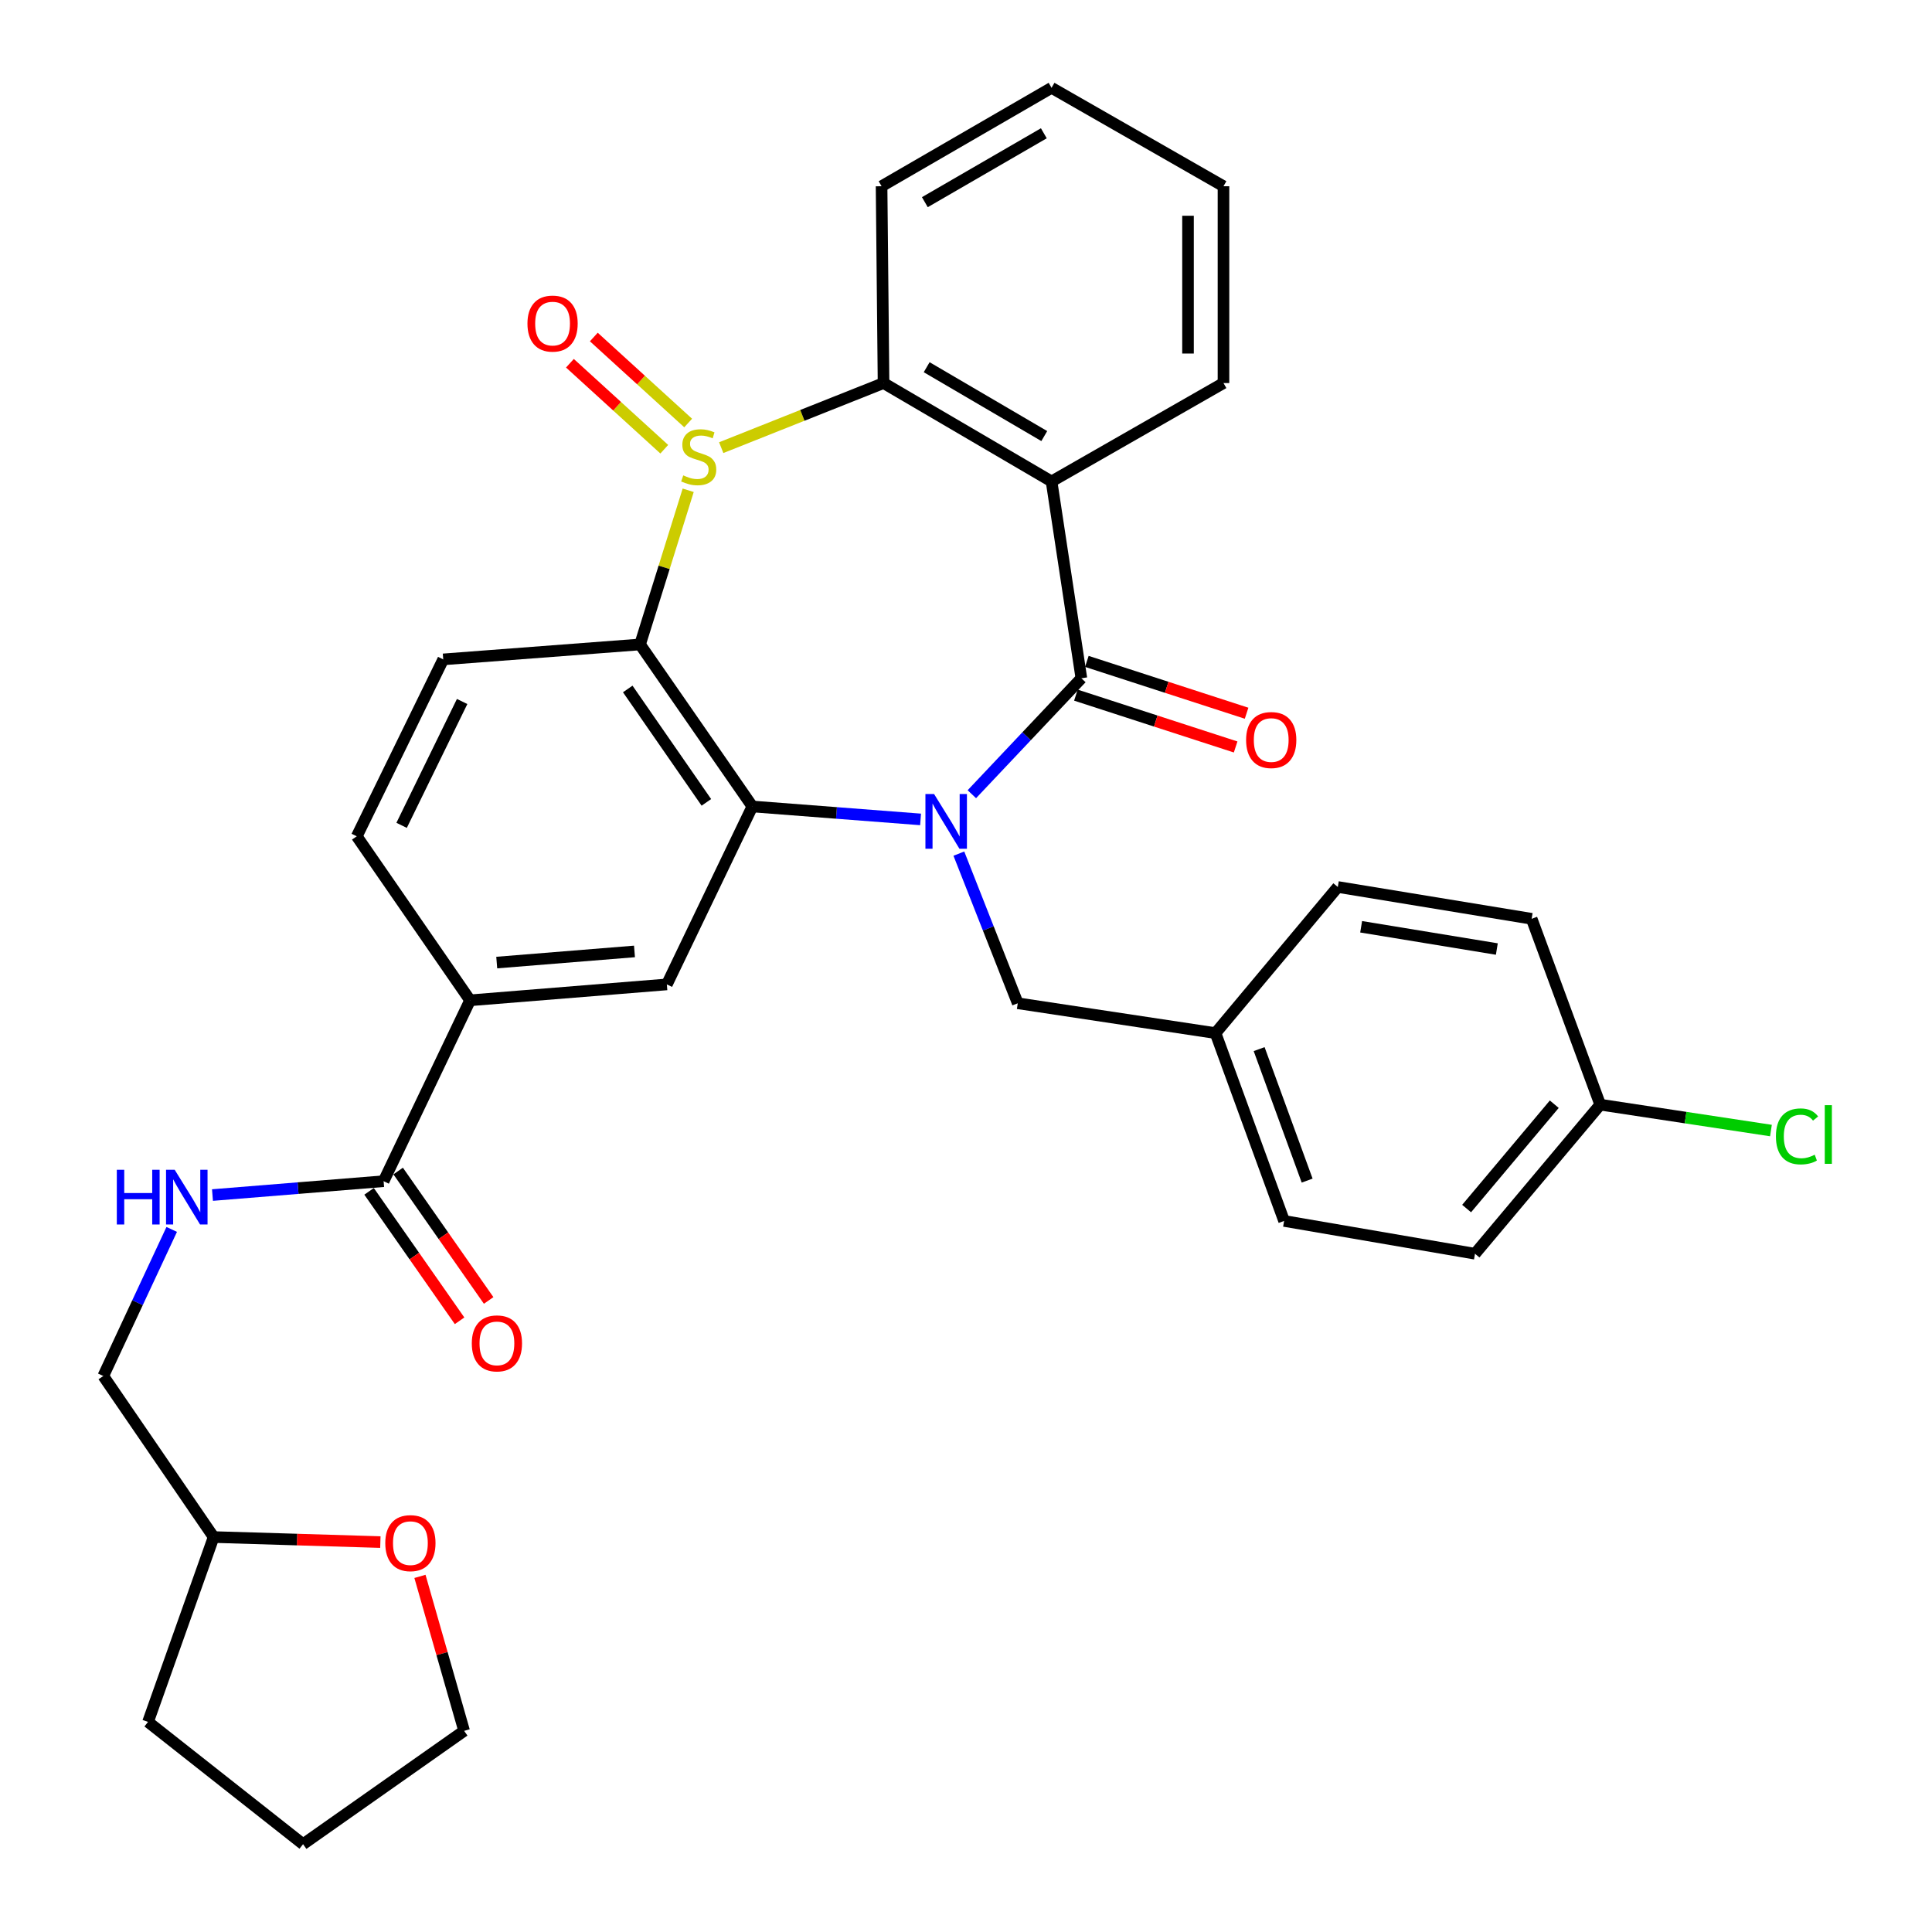 <?xml version='1.0' encoding='iso-8859-1'?>
<svg version='1.1' baseProfile='full'
              xmlns='http://www.w3.org/2000/svg'
                      xmlns:rdkit='http://www.rdkit.org/xml'
                      xmlns:xlink='http://www.w3.org/1999/xlink'
                  xml:space='preserve'
width='1000px' height='1000px' viewBox='0 0 1000 1000'>
<!-- END OF HEADER -->
<rect style='opacity:1.0;fill:#FFFFFF;stroke:none' width='1000' height='1000' x='0' y='0'> </rect>
<path class='bond-1' d='M 503.027,411.081 L 531.372,381.075' style='fill:none;fill-rule:evenodd;stroke:#0000FF;stroke-width:6px;stroke-linecap:butt;stroke-linejoin:miter;stroke-opacity:1' />
<path class='bond-1' d='M 531.372,381.075 L 559.717,351.069' style='fill:none;fill-rule:evenodd;stroke:#000000;stroke-width:6px;stroke-linecap:butt;stroke-linejoin:miter;stroke-opacity:1' />
<path class='bond-2' d='M 476.484,424.127 L 432.955,420.776' style='fill:none;fill-rule:evenodd;stroke:#0000FF;stroke-width:6px;stroke-linecap:butt;stroke-linejoin:miter;stroke-opacity:1' />
<path class='bond-2' d='M 432.955,420.776 L 389.425,417.425' style='fill:none;fill-rule:evenodd;stroke:#000000;stroke-width:6px;stroke-linecap:butt;stroke-linejoin:miter;stroke-opacity:1' />
<path class='bond-10' d='M 496.307,441.836 L 511.548,480.563' style='fill:none;fill-rule:evenodd;stroke:#0000FF;stroke-width:6px;stroke-linecap:butt;stroke-linejoin:miter;stroke-opacity:1' />
<path class='bond-10' d='M 511.548,480.563 L 526.789,519.29' style='fill:none;fill-rule:evenodd;stroke:#000000;stroke-width:6px;stroke-linecap:butt;stroke-linejoin:miter;stroke-opacity:1' />
<path class='bond-0' d='M 356.207,253.768 L 343.749,293.666' style='fill:none;fill-rule:evenodd;stroke:#CCCC00;stroke-width:6px;stroke-linecap:butt;stroke-linejoin:miter;stroke-opacity:1' />
<path class='bond-0' d='M 343.749,293.666 L 331.291,333.565' style='fill:none;fill-rule:evenodd;stroke:#000000;stroke-width:6px;stroke-linecap:butt;stroke-linejoin:miter;stroke-opacity:1' />
<path class='bond-11' d='M 356.194,218.949 L 331.777,196.694' style='fill:none;fill-rule:evenodd;stroke:#CCCC00;stroke-width:6px;stroke-linecap:butt;stroke-linejoin:miter;stroke-opacity:1' />
<path class='bond-11' d='M 331.777,196.694 L 307.359,174.44' style='fill:none;fill-rule:evenodd;stroke:#FF0000;stroke-width:6px;stroke-linecap:butt;stroke-linejoin:miter;stroke-opacity:1' />
<path class='bond-11' d='M 343.826,232.519 L 319.408,210.265' style='fill:none;fill-rule:evenodd;stroke:#CCCC00;stroke-width:6px;stroke-linecap:butt;stroke-linejoin:miter;stroke-opacity:1' />
<path class='bond-11' d='M 319.408,210.265 L 294.991,188.011' style='fill:none;fill-rule:evenodd;stroke:#FF0000;stroke-width:6px;stroke-linecap:butt;stroke-linejoin:miter;stroke-opacity:1' />
<path class='bond-33' d='M 373.303,231.704 L 415.312,214.988' style='fill:none;fill-rule:evenodd;stroke:#CCCC00;stroke-width:6px;stroke-linecap:butt;stroke-linejoin:miter;stroke-opacity:1' />
<path class='bond-33' d='M 415.312,214.988 L 457.321,198.272' style='fill:none;fill-rule:evenodd;stroke:#000000;stroke-width:6px;stroke-linecap:butt;stroke-linejoin:miter;stroke-opacity:1' />
<path class='bond-4' d='M 559.717,351.069 L 544.283,249.194' style='fill:none;fill-rule:evenodd;stroke:#000000;stroke-width:6px;stroke-linecap:butt;stroke-linejoin:miter;stroke-opacity:1' />
<path class='bond-13' d='M 556.883,359.801 L 598.223,373.217' style='fill:none;fill-rule:evenodd;stroke:#000000;stroke-width:6px;stroke-linecap:butt;stroke-linejoin:miter;stroke-opacity:1' />
<path class='bond-13' d='M 598.223,373.217 L 639.564,386.632' style='fill:none;fill-rule:evenodd;stroke:#FF0000;stroke-width:6px;stroke-linecap:butt;stroke-linejoin:miter;stroke-opacity:1' />
<path class='bond-13' d='M 562.55,342.337 L 603.891,355.752' style='fill:none;fill-rule:evenodd;stroke:#000000;stroke-width:6px;stroke-linecap:butt;stroke-linejoin:miter;stroke-opacity:1' />
<path class='bond-13' d='M 603.891,355.752 L 645.231,369.167' style='fill:none;fill-rule:evenodd;stroke:#FF0000;stroke-width:6px;stroke-linecap:butt;stroke-linejoin:miter;stroke-opacity:1' />
<path class='bond-3' d='M 389.425,417.425 L 331.291,333.565' style='fill:none;fill-rule:evenodd;stroke:#000000;stroke-width:6px;stroke-linecap:butt;stroke-linejoin:miter;stroke-opacity:1' />
<path class='bond-3' d='M 365.615,415.307 L 324.921,356.604' style='fill:none;fill-rule:evenodd;stroke:#000000;stroke-width:6px;stroke-linecap:butt;stroke-linejoin:miter;stroke-opacity:1' />
<path class='bond-6' d='M 389.425,417.425 L 345.164,509.528' style='fill:none;fill-rule:evenodd;stroke:#000000;stroke-width:6px;stroke-linecap:butt;stroke-linejoin:miter;stroke-opacity:1' />
<path class='bond-9' d='M 331.291,333.565 L 229.416,341.297' style='fill:none;fill-rule:evenodd;stroke:#000000;stroke-width:6px;stroke-linecap:butt;stroke-linejoin:miter;stroke-opacity:1' />
<path class='bond-5' d='M 544.283,249.194 L 457.321,198.272' style='fill:none;fill-rule:evenodd;stroke:#000000;stroke-width:6px;stroke-linecap:butt;stroke-linejoin:miter;stroke-opacity:1' />
<path class='bond-5' d='M 540.517,225.711 L 479.644,190.066' style='fill:none;fill-rule:evenodd;stroke:#000000;stroke-width:6px;stroke-linecap:butt;stroke-linejoin:miter;stroke-opacity:1' />
<path class='bond-19' d='M 544.283,249.194 L 633.274,198.272' style='fill:none;fill-rule:evenodd;stroke:#000000;stroke-width:6px;stroke-linecap:butt;stroke-linejoin:miter;stroke-opacity:1' />
<path class='bond-23' d='M 457.321,198.272 L 456.301,96.397' style='fill:none;fill-rule:evenodd;stroke:#000000;stroke-width:6px;stroke-linecap:butt;stroke-linejoin:miter;stroke-opacity:1' />
<path class='bond-8' d='M 345.164,509.528 L 243.31,517.76' style='fill:none;fill-rule:evenodd;stroke:#000000;stroke-width:6px;stroke-linecap:butt;stroke-linejoin:miter;stroke-opacity:1' />
<path class='bond-8' d='M 328.407,492.461 L 257.109,498.223' style='fill:none;fill-rule:evenodd;stroke:#000000;stroke-width:6px;stroke-linecap:butt;stroke-linejoin:miter;stroke-opacity:1' />
<path class='bond-7' d='M 198.559,611.382 L 243.31,517.76' style='fill:none;fill-rule:evenodd;stroke:#000000;stroke-width:6px;stroke-linecap:butt;stroke-linejoin:miter;stroke-opacity:1' />
<path class='bond-12' d='M 198.559,611.382 L 154.269,614.97' style='fill:none;fill-rule:evenodd;stroke:#000000;stroke-width:6px;stroke-linecap:butt;stroke-linejoin:miter;stroke-opacity:1' />
<path class='bond-12' d='M 154.269,614.97 L 109.979,618.557' style='fill:none;fill-rule:evenodd;stroke:#0000FF;stroke-width:6px;stroke-linecap:butt;stroke-linejoin:miter;stroke-opacity:1' />
<path class='bond-15' d='M 191.035,616.643 L 214.456,650.139' style='fill:none;fill-rule:evenodd;stroke:#000000;stroke-width:6px;stroke-linecap:butt;stroke-linejoin:miter;stroke-opacity:1' />
<path class='bond-15' d='M 214.456,650.139 L 237.877,683.635' style='fill:none;fill-rule:evenodd;stroke:#FF0000;stroke-width:6px;stroke-linecap:butt;stroke-linejoin:miter;stroke-opacity:1' />
<path class='bond-15' d='M 206.083,606.121 L 229.504,639.617' style='fill:none;fill-rule:evenodd;stroke:#000000;stroke-width:6px;stroke-linecap:butt;stroke-linejoin:miter;stroke-opacity:1' />
<path class='bond-15' d='M 229.504,639.617 L 252.925,673.113' style='fill:none;fill-rule:evenodd;stroke:#FF0000;stroke-width:6px;stroke-linecap:butt;stroke-linejoin:miter;stroke-opacity:1' />
<path class='bond-14' d='M 243.31,517.76 L 184.666,432.869' style='fill:none;fill-rule:evenodd;stroke:#000000;stroke-width:6px;stroke-linecap:butt;stroke-linejoin:miter;stroke-opacity:1' />
<path class='bond-35' d='M 229.416,341.297 L 184.666,432.869' style='fill:none;fill-rule:evenodd;stroke:#000000;stroke-width:6px;stroke-linecap:butt;stroke-linejoin:miter;stroke-opacity:1' />
<path class='bond-35' d='M 239.201,363.094 L 207.875,427.195' style='fill:none;fill-rule:evenodd;stroke:#000000;stroke-width:6px;stroke-linecap:butt;stroke-linejoin:miter;stroke-opacity:1' />
<path class='bond-17' d='M 526.789,519.29 L 629.153,534.734' style='fill:none;fill-rule:evenodd;stroke:#000000;stroke-width:6px;stroke-linecap:butt;stroke-linejoin:miter;stroke-opacity:1' />
<path class='bond-18' d='M 88.881,636.349 L 71.172,674.283' style='fill:none;fill-rule:evenodd;stroke:#0000FF;stroke-width:6px;stroke-linecap:butt;stroke-linejoin:miter;stroke-opacity:1' />
<path class='bond-18' d='M 71.172,674.283 L 53.464,712.216' style='fill:none;fill-rule:evenodd;stroke:#000000;stroke-width:6px;stroke-linecap:butt;stroke-linejoin:miter;stroke-opacity:1' />
<path class='bond-16' d='M 196.875,798.179 L 153.726,796.878' style='fill:none;fill-rule:evenodd;stroke:#FF0000;stroke-width:6px;stroke-linecap:butt;stroke-linejoin:miter;stroke-opacity:1' />
<path class='bond-16' d='M 153.726,796.878 L 110.578,795.577' style='fill:none;fill-rule:evenodd;stroke:#000000;stroke-width:6px;stroke-linecap:butt;stroke-linejoin:miter;stroke-opacity:1' />
<path class='bond-28' d='M 217.366,815.936 L 228.797,855.914' style='fill:none;fill-rule:evenodd;stroke:#FF0000;stroke-width:6px;stroke-linecap:butt;stroke-linejoin:miter;stroke-opacity:1' />
<path class='bond-28' d='M 228.797,855.914 L 240.229,895.891' style='fill:none;fill-rule:evenodd;stroke:#000000;stroke-width:6px;stroke-linecap:butt;stroke-linejoin:miter;stroke-opacity:1' />
<path class='bond-24' d='M 629.153,534.734 L 692.449,459.105' style='fill:none;fill-rule:evenodd;stroke:#000000;stroke-width:6px;stroke-linecap:butt;stroke-linejoin:miter;stroke-opacity:1' />
<path class='bond-25' d='M 629.153,534.734 L 664.652,631.957' style='fill:none;fill-rule:evenodd;stroke:#000000;stroke-width:6px;stroke-linecap:butt;stroke-linejoin:miter;stroke-opacity:1' />
<path class='bond-25' d='M 651.726,543.02 L 676.575,611.076' style='fill:none;fill-rule:evenodd;stroke:#000000;stroke-width:6px;stroke-linecap:butt;stroke-linejoin:miter;stroke-opacity:1' />
<path class='bond-21' d='M 53.464,712.216 L 110.578,795.577' style='fill:none;fill-rule:evenodd;stroke:#000000;stroke-width:6px;stroke-linecap:butt;stroke-linejoin:miter;stroke-opacity:1' />
<path class='bond-30' d='M 633.274,198.272 L 633.274,96.397' style='fill:none;fill-rule:evenodd;stroke:#000000;stroke-width:6px;stroke-linecap:butt;stroke-linejoin:miter;stroke-opacity:1' />
<path class='bond-30' d='M 614.913,182.991 L 614.913,111.678' style='fill:none;fill-rule:evenodd;stroke:#000000;stroke-width:6px;stroke-linecap:butt;stroke-linejoin:miter;stroke-opacity:1' />
<path class='bond-20' d='M 828.272,571.772 L 763.456,648.931' style='fill:none;fill-rule:evenodd;stroke:#000000;stroke-width:6px;stroke-linecap:butt;stroke-linejoin:miter;stroke-opacity:1' />
<path class='bond-20' d='M 804.49,571.536 L 759.119,625.547' style='fill:none;fill-rule:evenodd;stroke:#000000;stroke-width:6px;stroke-linecap:butt;stroke-linejoin:miter;stroke-opacity:1' />
<path class='bond-22' d='M 828.272,571.772 L 872.456,578.471' style='fill:none;fill-rule:evenodd;stroke:#000000;stroke-width:6px;stroke-linecap:butt;stroke-linejoin:miter;stroke-opacity:1' />
<path class='bond-22' d='M 872.456,578.471 L 916.641,585.17' style='fill:none;fill-rule:evenodd;stroke:#00CC00;stroke-width:6px;stroke-linecap:butt;stroke-linejoin:miter;stroke-opacity:1' />
<path class='bond-34' d='M 828.272,571.772 L 792.783,475.569' style='fill:none;fill-rule:evenodd;stroke:#000000;stroke-width:6px;stroke-linecap:butt;stroke-linejoin:miter;stroke-opacity:1' />
<path class='bond-29' d='M 110.578,795.577 L 76.619,891.26' style='fill:none;fill-rule:evenodd;stroke:#000000;stroke-width:6px;stroke-linecap:butt;stroke-linejoin:miter;stroke-opacity:1' />
<path class='bond-36' d='M 456.301,96.397 L 544.283,45.455' style='fill:none;fill-rule:evenodd;stroke:#000000;stroke-width:6px;stroke-linecap:butt;stroke-linejoin:miter;stroke-opacity:1' />
<path class='bond-36' d='M 478.699,104.646 L 540.286,68.986' style='fill:none;fill-rule:evenodd;stroke:#000000;stroke-width:6px;stroke-linecap:butt;stroke-linejoin:miter;stroke-opacity:1' />
<path class='bond-26' d='M 692.449,459.105 L 792.783,475.569' style='fill:none;fill-rule:evenodd;stroke:#000000;stroke-width:6px;stroke-linecap:butt;stroke-linejoin:miter;stroke-opacity:1' />
<path class='bond-26' d='M 704.526,479.694 L 774.76,491.219' style='fill:none;fill-rule:evenodd;stroke:#000000;stroke-width:6px;stroke-linecap:butt;stroke-linejoin:miter;stroke-opacity:1' />
<path class='bond-27' d='M 664.652,631.957 L 763.456,648.931' style='fill:none;fill-rule:evenodd;stroke:#000000;stroke-width:6px;stroke-linecap:butt;stroke-linejoin:miter;stroke-opacity:1' />
<path class='bond-37' d='M 240.229,895.891 L 156.869,954.545' style='fill:none;fill-rule:evenodd;stroke:#000000;stroke-width:6px;stroke-linecap:butt;stroke-linejoin:miter;stroke-opacity:1' />
<path class='bond-32' d='M 76.619,891.26 L 156.869,954.545' style='fill:none;fill-rule:evenodd;stroke:#000000;stroke-width:6px;stroke-linecap:butt;stroke-linejoin:miter;stroke-opacity:1' />
<path class='bond-31' d='M 633.274,96.397 L 544.283,45.455' style='fill:none;fill-rule:evenodd;stroke:#000000;stroke-width:6px;stroke-linecap:butt;stroke-linejoin:miter;stroke-opacity:1' />
<path  class='atom-0' d='M 483.479 410.987
L 492.759 425.987
Q 493.679 427.467, 495.159 430.147
Q 496.639 432.827, 496.719 432.987
L 496.719 410.987
L 500.479 410.987
L 500.479 439.307
L 496.599 439.307
L 486.639 422.907
Q 485.479 420.987, 484.239 418.787
Q 483.039 416.587, 482.679 415.907
L 482.679 439.307
L 478.999 439.307
L 478.999 410.987
L 483.479 410.987
' fill='#0000FF'/>
<path  class='atom-1' d='M 353.649 246.061
Q 353.969 246.181, 355.289 246.741
Q 356.609 247.301, 358.049 247.661
Q 359.529 247.981, 360.969 247.981
Q 363.649 247.981, 365.209 246.701
Q 366.769 245.381, 366.769 243.101
Q 366.769 241.541, 365.969 240.581
Q 365.209 239.621, 364.009 239.101
Q 362.809 238.581, 360.809 237.981
Q 358.289 237.221, 356.769 236.501
Q 355.289 235.781, 354.209 234.261
Q 353.169 232.741, 353.169 230.181
Q 353.169 226.621, 355.569 224.421
Q 358.009 222.221, 362.809 222.221
Q 366.089 222.221, 369.809 223.781
L 368.889 226.861
Q 365.489 225.461, 362.929 225.461
Q 360.169 225.461, 358.649 226.621
Q 357.129 227.741, 357.169 229.701
Q 357.169 231.221, 357.929 232.141
Q 358.729 233.061, 359.849 233.581
Q 361.009 234.101, 362.929 234.701
Q 365.489 235.501, 367.009 236.301
Q 368.529 237.101, 369.609 238.741
Q 370.729 240.341, 370.729 243.101
Q 370.729 247.021, 368.089 249.141
Q 365.489 251.221, 361.129 251.221
Q 358.609 251.221, 356.689 250.661
Q 354.809 250.141, 352.569 249.221
L 353.649 246.061
' fill='#CCCC00'/>
<path  class='atom-12' d='M 273.01 167.485
Q 273.01 160.685, 276.37 156.885
Q 279.73 153.085, 286.01 153.085
Q 292.29 153.085, 295.65 156.885
Q 299.01 160.685, 299.01 167.485
Q 299.01 174.365, 295.61 178.285
Q 292.21 182.165, 286.01 182.165
Q 279.77 182.165, 276.37 178.285
Q 273.01 174.405, 273.01 167.485
M 286.01 178.965
Q 290.33 178.965, 292.65 176.085
Q 295.01 173.165, 295.01 167.485
Q 295.01 161.925, 292.65 159.125
Q 290.33 156.285, 286.01 156.285
Q 281.69 156.285, 279.33 159.085
Q 277.01 161.885, 277.01 167.485
Q 277.01 173.205, 279.33 176.085
Q 281.69 178.965, 286.01 178.965
' fill='#FF0000'/>
<path  class='atom-13' d='M 60.464 605.474
L 64.304 605.474
L 64.304 617.514
L 78.784 617.514
L 78.784 605.474
L 82.624 605.474
L 82.624 633.794
L 78.784 633.794
L 78.784 620.714
L 64.304 620.714
L 64.304 633.794
L 60.464 633.794
L 60.464 605.474
' fill='#0000FF'/>
<path  class='atom-13' d='M 90.424 605.474
L 99.704 620.474
Q 100.624 621.954, 102.104 624.634
Q 103.584 627.314, 103.664 627.474
L 103.664 605.474
L 107.424 605.474
L 107.424 633.794
L 103.544 633.794
L 93.584 617.394
Q 92.424 615.474, 91.184 613.274
Q 89.984 611.074, 89.624 610.394
L 89.624 633.794
L 85.944 633.794
L 85.944 605.474
L 90.424 605.474
' fill='#0000FF'/>
<path  class='atom-14' d='M 644.98 383.037
Q 644.98 376.237, 648.34 372.437
Q 651.7 368.637, 657.98 368.637
Q 664.26 368.637, 667.62 372.437
Q 670.98 376.237, 670.98 383.037
Q 670.98 389.917, 667.58 393.837
Q 664.18 397.717, 657.98 397.717
Q 651.74 397.717, 648.34 393.837
Q 644.98 389.957, 644.98 383.037
M 657.98 394.517
Q 662.3 394.517, 664.62 391.637
Q 666.98 388.717, 666.98 383.037
Q 666.98 377.477, 664.62 374.677
Q 662.3 371.837, 657.98 371.837
Q 653.66 371.837, 651.3 374.637
Q 648.98 377.437, 648.98 383.037
Q 648.98 388.757, 651.3 391.637
Q 653.66 394.517, 657.98 394.517
' fill='#FF0000'/>
<path  class='atom-16' d='M 244.203 695.333
Q 244.203 688.533, 247.563 684.733
Q 250.923 680.933, 257.203 680.933
Q 263.483 680.933, 266.843 684.733
Q 270.203 688.533, 270.203 695.333
Q 270.203 702.213, 266.803 706.133
Q 263.403 710.013, 257.203 710.013
Q 250.963 710.013, 247.563 706.133
Q 244.203 702.253, 244.203 695.333
M 257.203 706.813
Q 261.523 706.813, 263.843 703.933
Q 266.203 701.013, 266.203 695.333
Q 266.203 689.773, 263.843 686.973
Q 261.523 684.133, 257.203 684.133
Q 252.883 684.133, 250.523 686.933
Q 248.203 689.733, 248.203 695.333
Q 248.203 701.053, 250.523 703.933
Q 252.883 706.813, 257.203 706.813
' fill='#FF0000'/>
<path  class='atom-17' d='M 199.422 798.727
Q 199.422 791.927, 202.782 788.127
Q 206.142 784.327, 212.422 784.327
Q 218.702 784.327, 222.062 788.127
Q 225.422 791.927, 225.422 798.727
Q 225.422 805.607, 222.022 809.527
Q 218.622 813.407, 212.422 813.407
Q 206.182 813.407, 202.782 809.527
Q 199.422 805.647, 199.422 798.727
M 212.422 810.207
Q 216.742 810.207, 219.062 807.327
Q 221.422 804.407, 221.422 798.727
Q 221.422 793.167, 219.062 790.367
Q 216.742 787.527, 212.422 787.527
Q 208.102 787.527, 205.742 790.327
Q 203.422 793.127, 203.422 798.727
Q 203.422 804.447, 205.742 807.327
Q 208.102 810.207, 212.422 810.207
' fill='#FF0000'/>
<path  class='atom-23' d='M 919.216 588.196
Q 919.216 581.156, 922.496 577.476
Q 925.816 573.756, 932.096 573.756
Q 937.936 573.756, 941.056 577.876
L 938.416 580.036
Q 936.136 577.036, 932.096 577.036
Q 927.816 577.036, 925.536 579.916
Q 923.296 582.756, 923.296 588.196
Q 923.296 593.796, 925.616 596.676
Q 927.976 599.556, 932.536 599.556
Q 935.656 599.556, 939.296 597.676
L 940.416 600.676
Q 938.936 601.636, 936.696 602.196
Q 934.456 602.756, 931.976 602.756
Q 925.816 602.756, 922.496 598.996
Q 919.216 595.236, 919.216 588.196
' fill='#00CC00'/>
<path  class='atom-23' d='M 944.496 572.036
L 948.176 572.036
L 948.176 602.396
L 944.496 602.396
L 944.496 572.036
' fill='#00CC00'/>
</svg>
